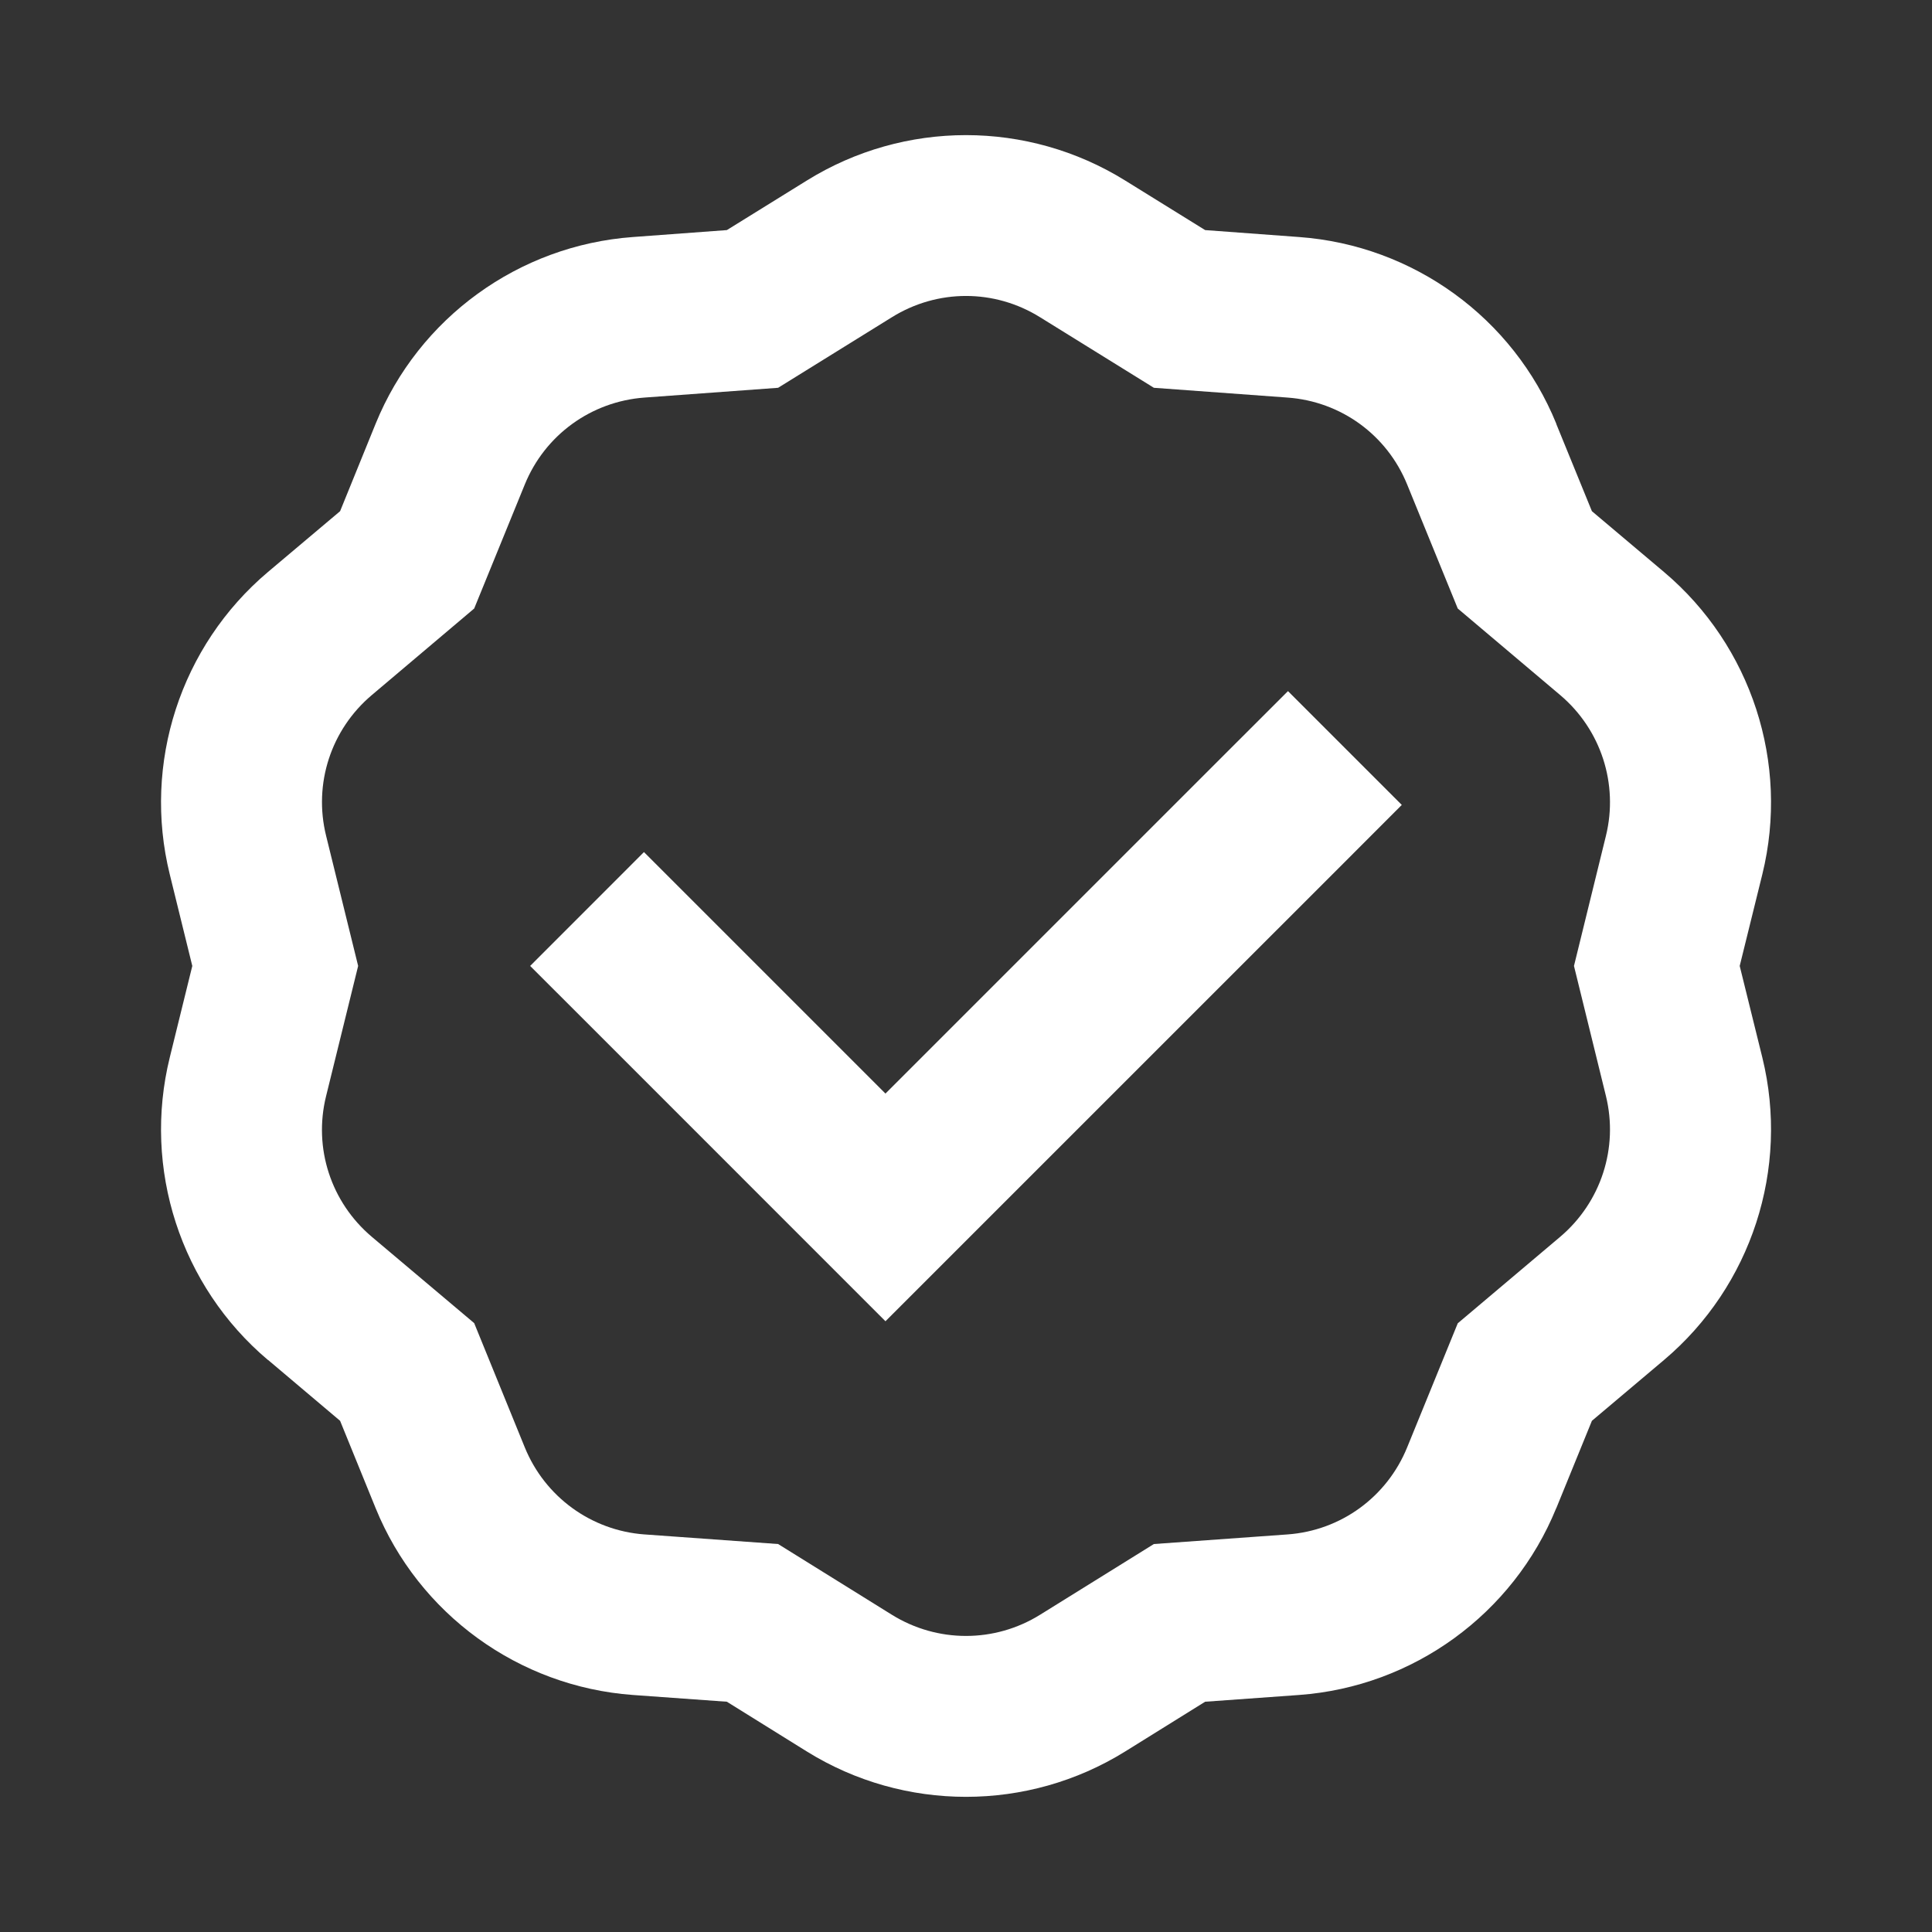 <svg width="32" height="32" viewBox="0 0 32 32" fill="none" xmlns="http://www.w3.org/2000/svg">
<rect x="0" y="0" width="32" height="32" fill="#333333" stroke="none"/>
<path d="M16 2.238C15.086 2.238 14.172 2.489 13.367 2.988L12.039 3.811L10.482 3.926C8.592 4.064 6.935 5.264 6.221 7.02L5.633 8.467L4.437 9.475C2.99 10.698 2.358 12.643 2.812 14.483L3.185 15.999L2.812 17.514C2.358 19.355 2.99 21.302 4.437 22.525H4.44L5.633 23.533L6.221 24.978C6.935 26.734 8.592 27.936 10.482 28.074L12.039 28.186L13.367 29.012C14.977 30.011 17.023 30.011 18.633 29.012L19.961 28.186L21.518 28.074C23.407 27.936 25.061 26.734 25.776 24.98L25.778 24.978L26.367 23.533L27.562 22.525C29.01 21.302 29.642 19.357 29.19 17.517L28.815 15.999L29.19 14.48C29.642 12.641 29.01 10.698 27.562 9.475L26.367 8.467L25.776 7.02H25.778C25.064 5.264 23.408 4.064 21.518 3.926L19.961 3.811L18.633 2.988C17.828 2.489 16.913 2.238 16 2.238ZM16 4.902C16.425 4.902 16.85 5.02 17.226 5.254L19.112 6.423L21.325 6.585C22.211 6.649 22.973 7.204 23.307 8.025L24.145 10.079L25.841 11.512C26.518 12.084 26.81 12.986 26.599 13.845L26.07 15.999L26.599 18.152C26.81 19.013 26.518 19.913 25.841 20.486L24.145 21.918L23.307 23.973C22.973 24.793 22.211 25.351 21.325 25.415L19.112 25.574L17.226 26.746C16.474 27.213 15.526 27.213 14.773 26.746L12.888 25.574L10.677 25.415H10.674C9.791 25.35 9.026 24.792 8.692 23.973L7.854 21.915L6.159 20.486C5.481 19.913 5.188 19.015 5.401 18.155L5.932 15.999L5.401 13.842C5.189 12.984 5.481 12.084 6.159 11.512L7.854 10.079L8.692 8.025C9.026 7.205 9.791 6.65 10.674 6.585L12.888 6.423L14.773 5.254C15.149 5.02 15.575 4.902 16 4.902ZM21.333 11.447L20.39 12.389L14.666 18.113L11.609 15.056L10.666 14.113L8.781 15.999L9.724 16.941L14.666 21.884L22.276 14.275L23.218 13.332L21.333 11.447Z" fill="white"/>
</svg>
